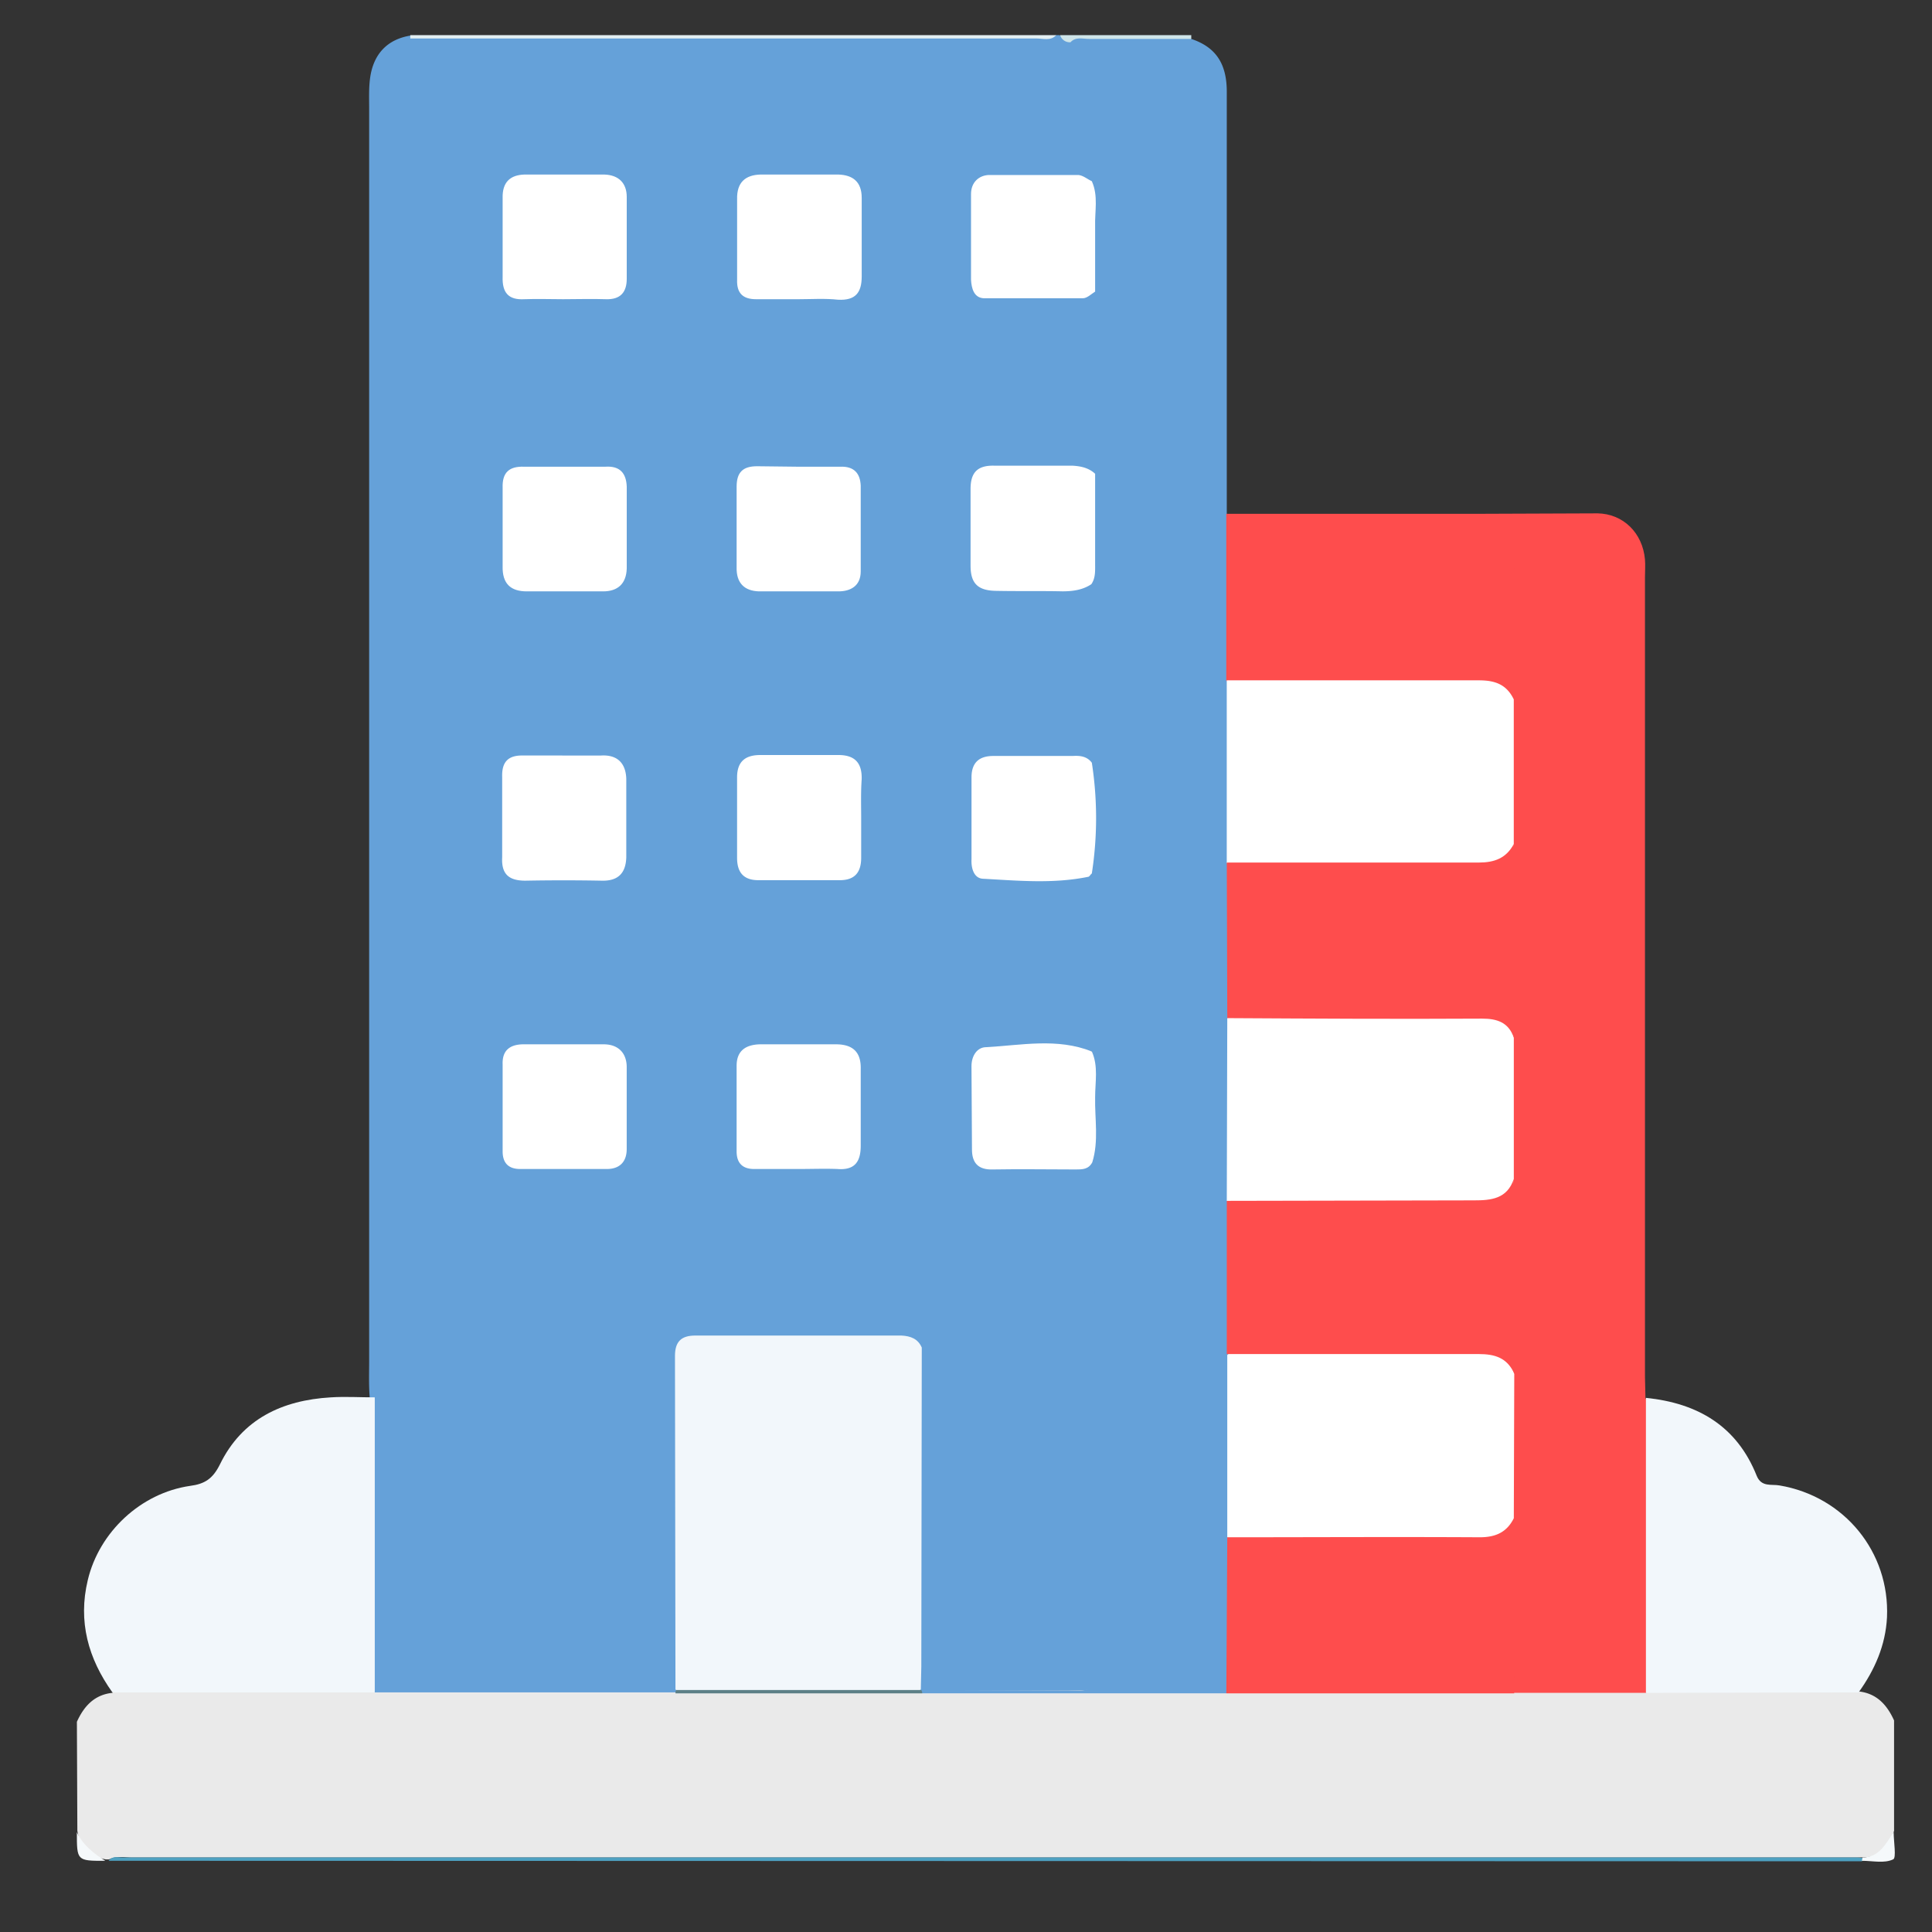 <svg xmlns="http://www.w3.org/2000/svg" width="55" height="55" fill="none" xmlns:v="https://vecta.io/nano"><rect width="100%" height="100%" fill="#333333" stroke="none"/><path d="M30.071 1h.094c.135.122.324.081.459.163.472.339.701.799.688 1.368V4.59c0 .23.04.488-.229.61-.836-.149-1.672-.108-2.508-.095-.62.014-.782.163-.782.786v1.829c.014.515.135.637.647.623.849-.014 1.712.081 2.562-.068.081-.014.162-.014.229.068.094.149.108.325.108.488v4.091c0 .162-.014.339-.094.488-.081.135-.202.081-.31.068-.849-.122-1.712-.041-2.562-.054-.364-.014-.553.176-.566.555v2.073c.014.447.189.61.688.61.796 0 1.604.095 2.4-.081.081-.014.162-.014.243.014.202.163.189.379.189.596v3.955c0 .203 0 .406-.162.569-.863-.081-1.739-.068-2.602-.054-.647.014-.755.122-.769.772v1.815c.014.501.148.637.647.637l2.71-.068c.202.163.189.393.189.61v3.901c0 .217.013.447-.175.61-.809-.095-1.631-.081-2.454-.068-.782.013-.917.135-.917.907v1.666c.014.542.121.65.661.664l2.71-.054c.189.19.175.433.175.664v13.735c0 .664-.108.772-.769.772h-3.627c-.661 0-.755-.095-.755-.772V39.13c0-.23.027-.474-.121-.691-.148-.244-.377-.257-.62-.257a360.87 360.87 0 0 0-5.407 0c-.539 0-.62.122-.62.799v8.222c0 .285.027.583-.054.853a.37.37 0 0 1-.121.163c-.229.136-.485.108-.742.108h-7.065c-.27 0-.539.027-.782-.136-.135-.162-.148-.379-.148-.569l.014-7.87c-.027-.339-.014-.677-.014-1.016V3.086c0-.284-.013-.569.027-.867.094-.677.485-1.097 1.146-1.206h17.797c.202.041.404.081.593-.014z" fill="#65a1d9"/><path d="M2.188 49.018c.202-.447.499-.772 1.011-.826.202-.176.445-.149.674-.149h6.121c.229 0 .472-.014.674.136h8.561c.148-.095.31-.122.485-.122h6.323a1.03 1.03 0 0 1 .202.027c.175.081.364.054.539.054l3.627-.014 4.517-.095h8.171 3.762l5.528-.014c.189 0 .377 0 .526.136.512.054.809.379 1.011.826v3.143c-.229.691-.324.745-1.065.759H3.752c-.216 0-.431-.054-.647.054h-.094c-.458-.081-.728-.352-.809-.813l-.013-3.102z" fill="#eaeaea"/><path d="M3.092 52.973c.108-.149.27-.095.418-.095h49.36c.054 0 .094.014.148.014.027.041.027.068-.014.095l-49.913-.014z" fill="#4ea1c1"/><path d="M11.68 1.095V1h18.39c-.162.176-.378.095-.58.095H11.68z" fill="#e3eff2"/><path d="M33.913 1v.108c-.121.135-.297.149-.472.149-.984 0-1.982.054-2.966-.054A.29.29 0 0 1 30.178 1h3.735z" fill="#cfe5e9"/><path d="M53.005 52.973c0-.027.014-.054.014-.095.485 0 .661-.393.89-.718 0 .271.081.731-.014.772-.256.122-.58.041-.89.041zm-50.817-.812c.175.366.472.596.809.813-.809 0-.809 0-.809-.813z" fill="#f5f9fb"/><path d="M30.475 1.203c.148-.163.351-.095.526-.095h2.912c.688.23 1.011.691 1.011 1.504v11.757.257c.148.162.162.366.162.569l-.014 4.186a165.28 165.28 0 0 1 0 5.174v4.47a165.28 165.28 0 0 1 0 5.174v4.375a165.28 165.28 0 0 1 0 5.174l.014 3.888c0 .203-.014.406-.175.569h-8.656c-.054-.054-.081-.108-.121-.163-.081-.217-.067-.433-.067-.65v-8.208c0-.284-.067-.582.175-.813.148.176.081.393.081.582l-.013 8.561c0 .501.148.623.62.61h3.789c.351 0 .459-.108.459-.461l-.014-14.195c0-.135.027-.271-.094-.379-.148-.461-.054-.935-.054-1.395 0-.582-.081-1.178.04-1.747.121-.095.094-.244.094-.366v-4.335c0-.135.027-.271-.094-.379-.135-.664-.04-1.341-.054-2.005-.014-.379-.081-.772.054-1.151.121-.095.094-.244.094-.379v-4.334c0-.135.027-.271-.094-.366-.108-.975-.067-1.95-.014-2.926 0-.081.054-.163.121-.217V8.301c-.067-.054-.108-.135-.121-.217-.04-.975-.094-1.951.014-2.926.175-.19.094-.42.094-.623l.014-1.923a1.43 1.43 0 0 0-.688-1.409z" fill="#65a1d9"/><path d="M26.241 38.358l-.013 9.089-.014.65c-.094.068-.189.054-.297.054h-6.391c-.094 0-.202.014-.297-.054l-.014-9.495c0-.406.175-.582.58-.582h5.865c.27.014.472.095.58.339zm-15.572 9.821H3.2c-.688-.962-.984-2.018-.701-3.197.324-1.368 1.51-2.479 2.912-2.682.418-.054.647-.203.849-.61.634-1.3 1.78-1.829 3.155-1.91.418-.027.836 0 1.254 0v8.398z" fill="#f2f7fb"/><g fill="#fff"><path d="M31.082 21.711a10.32 10.32 0 0 1 0 3.156c-.041.027-.067.095-.108.095-.998.203-1.995.108-2.993.054-.256-.014-.337-.298-.324-.555v-2.33c0-.42.216-.61.62-.61h2.265c.216-.014.404.014.539.19zm-6.566 1.598v1.111c0 .42-.189.637-.607.637H21.59c-.418 0-.607-.217-.607-.637v-2.289c0-.447.229-.637.661-.637h2.225c.472 0 .674.23.661.691-.027.379-.014.759-.014 1.124zm-10.207 8.209v-1.219c-.014-.393.202-.555.553-.569h2.359c.391.014.62.257.62.65v2.33c0 .366-.202.569-.566.569h-2.467c-.324 0-.499-.163-.499-.501v-1.26zm1.699-10.01h1.106c.472-.027.701.23.715.664v2.235c-.014.433-.216.677-.701.664a57.75 57.75 0 0 0-2.171 0c-.445 0-.688-.163-.661-.664v-2.289c-.014-.433.175-.623.607-.61h1.106zm6.728 11.771h-1.267c-.324 0-.499-.163-.499-.501V30.34c0-.447.283-.596.647-.61h2.225c.431.014.674.217.661.704v2.181c0 .447-.162.704-.661.664-.364-.014-.728 0-1.106 0zm8.44-19.79v2.56c0 .203.013.406-.108.582-.243.163-.526.203-.822.203-.634-.014-1.281 0-1.915-.014-.499-.014-.701-.217-.701-.718v-2.181c0-.447.175-.677.674-.664h2.225c.256.014.472.068.647.23z"/><path d="M22.763 13.286h1.16c.391-.014.566.19.58.542v2.438c0 .42-.297.569-.634.569h-2.265c-.405-.013-.647-.23-.634-.691v-2.289c0-.406.175-.582.58-.582l1.213.014zm-6.687 0h1.159c.418-.027.593.19.607.569v2.33c-.014.433-.256.65-.674.65h-2.171c-.458 0-.701-.217-.688-.718v-2.235c-.014-.433.189-.61.607-.596h1.16zm15.006-8.128c.189.42.081.853.094 1.287v1.856c-.108.068-.229.19-.351.19h-2.818c-.283-.014-.351-.284-.364-.528V5.524c0-.339.229-.528.499-.542h2.562c.135.014.256.122.378.176zm-8.346 3.36h-1.213c-.378 0-.553-.176-.539-.555v-2.29c-.013-.488.243-.691.661-.704h2.225c.391.014.661.19.661.664v2.235c0 .461-.175.691-.674.664-.378-.041-.755-.014-1.119-.014zm-6.701 0c-.364 0-.742-.014-1.106 0-.458.027-.634-.19-.62-.637V5.646c-.014-.461.216-.664.62-.677h2.279c.405.014.634.244.634.637v2.33c0 .379-.175.596-.593.582-.404-.014-.809 0-1.213 0zm15.047 21.415c.189.42.094.867.094 1.3-.013.623.108 1.246-.081 1.856-.108.203-.283.203-.472.203-.782 0-1.578-.014-2.36 0-.418.014-.593-.19-.593-.569l-.014-2.37c0-.298.162-.542.418-.542.998-.054 2.022-.271 3.007.122z"/></g><path d="M19.257 48.111h6.971c.013.027.027.054.027.095H19.23c0-.054 0-.081.027-.095z" fill="#5d8087"/><path d="M46.856 48.192h-3.748c-.202-.23-.162-.501-.162-.772v-4.186-4.172-5.472-4.064-5.472-4.104-3.874c0-.434-.189-.772-.512-1.043-.135-.108-.324-.19-.337-.406l3.384-.013c.728.013 1.281.555 1.348 1.314.014.163 0 .339 0 .501v22.77l.014.61c.175.19.148.433.148.677v7.044c.014.23.041.474-.135.664z" fill="#fe4d4d"/><path d="M46.856 48.192v-8.398c1.47.149 2.589.799 3.155 2.222.135.325.418.23.647.271 1.847.312 3.141 1.896 3.061 3.752-.04.799-.351 1.504-.809 2.14l-6.054.013z" fill="#f2f7fb"/><path d="M42.097 14.627c.755.379 1.065.975 1.011 1.842l-.027 3.441c-.58-.461-1.254-.366-1.915-.366h-5.487c-.27 0-.539.041-.769-.163v-4.754h7.186zm.998 28.594l.013 4.985h-8.197l.027-4.443c.216-.217.499-.163.769-.176h5.487c.647-.014 1.321.081 1.901-.366z" fill="#fe4d4d"/><path d="M43.095 43.221c-.202.406-.526.542-.971.542-2.4-.014-4.786 0-7.186 0v-5.188c.175-.163.404-.149.62-.149h6.485c.701 0 .876.122 1.065.691l-.013 4.104zm-8.171-23.853h7.186c.458 0 .782.122.984.542v4.131c-.081.488-.418.677-.863.677h-6.836c-.175 0-.337-.027-.472-.149v-5.201zm8.171 10.172v4.037c-.027.501-.351.691-.796.745a2.2 2.2 0 0 1-.297.027h-6.566c-.189 0-.364-.027-.512-.163l.014-5.201c.162-.122.351-.122.526-.122h6.755c.62 0 .742.122.876.677z" fill="#fff"/><path d="M43.095 29.54c-.148-.433-.472-.542-.903-.542-2.413.014-4.84 0-7.254-.014l-.014-4.429h7.173c.445 0 .782-.122.998-.528v5.513zm-8.171 4.646l7.038-.014c.485 0 .944-.041 1.133-.61v5.513c-.202-.42-.539-.528-.998-.528h-7.173v-4.362z" fill="#fe4d4d"/></svg>